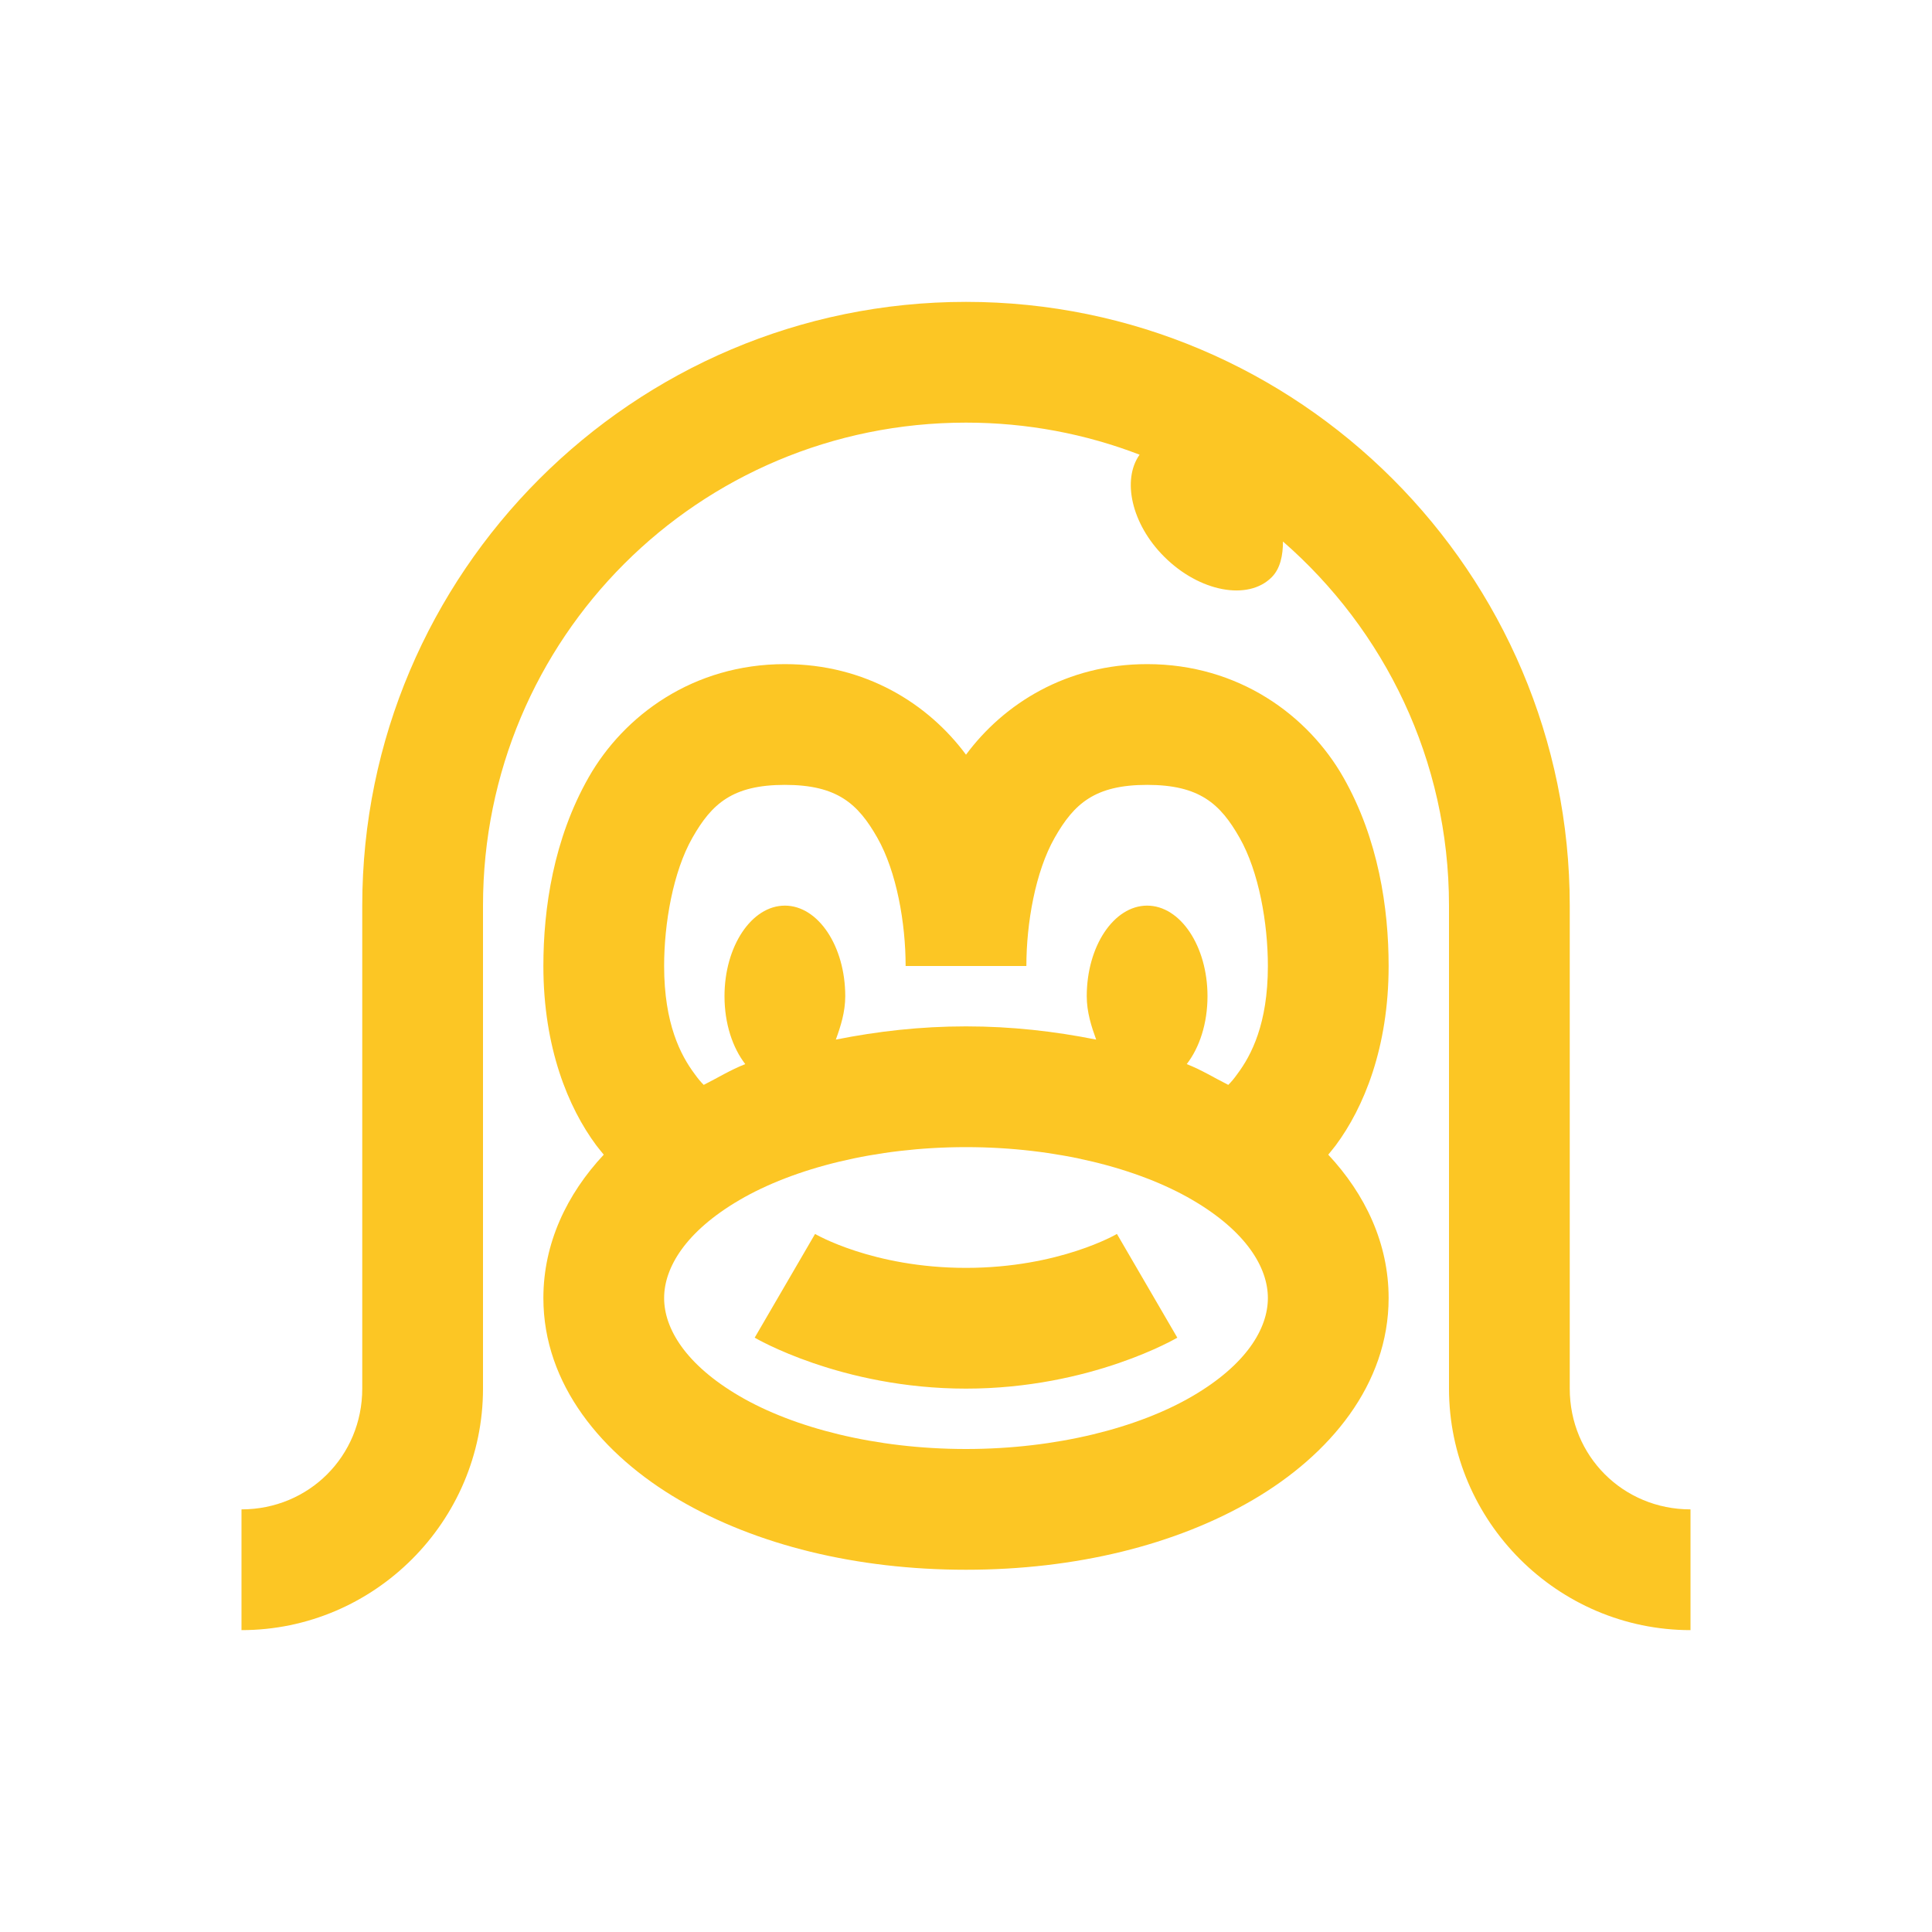 <?xml version="1.0" standalone="no"?>
<svg
  xmlns:xlink="http://www.w3.org/1999/xlink"
  xmlns="http://www.w3.org/2000/svg"
  fill="#FCC624"
  width="128"
  height="128"
  viewBox="0 0 32 32"
>
  <path
    d="M 16 5 C 10.488 5 6 9.488 6 15 L 6 23 C 6 24.117 5.117 25 4 25 L 4 27 C 6.199 27 8 25.199 8 23 L 8 15 C 8 10.57 11.57 7 16 7 C 17.016 7 17.984 7.188 18.875 7.531 C 18.582 7.945 18.738 8.676 19.281 9.219 C 19.867 9.805 20.672 9.953 21.062 9.562 C 21.207 9.418 21.25 9.195 21.25 8.969 C 22.93 10.434 24 12.586 24 15 L 24 23 C 24 25.199 25.801 27 28 27 L 28 25 C 26.883 25 26 24.117 26 23 L 26 15 C 26 9.488 21.512 5 16 5 Z M 13 11 C 11.48 11 10.332 11.852 9.75 12.875 C 9.168 13.898 9 15.047 9 16 C 9 17.355 9.414 18.348 9.875 18.969 C 9.918 19.027 9.957 19.07 10 19.125 C 9.387 19.781 9 20.594 9 21.5 C 9 22.93 9.973 24.098 11.25 24.844 C 12.527 25.59 14.184 26 16 26 C 17.816 26 19.473 25.59 20.75 24.844 C 22.027 24.098 23 22.93 23 21.5 C 23 20.594 22.613 19.781 22 19.125 C 22.043 19.07 22.082 19.027 22.125 18.969 C 22.586 18.348 23 17.355 23 16 C 23 15.047 22.832 13.898 22.25 12.875 C 21.668 11.852 20.52 11 19 11 C 17.668 11 16.629 11.652 16 12.5 C 15.371 11.652 14.332 11 13 11 Z M 13 13 C 13.867 13 14.211 13.312 14.531 13.875 C 14.852 14.438 15 15.293 15 16 L 17 16 C 17 15.293 17.148 14.438 17.469 13.875 C 17.789 13.312 18.133 13 19 13 C 19.867 13 20.211 13.312 20.531 13.875 C 20.852 14.438 21 15.293 21 16 C 21 16.961 20.723 17.48 20.5 17.781 C 20.43 17.879 20.391 17.922 20.344 17.969 C 20.117 17.855 19.898 17.719 19.656 17.625 C 19.867 17.352 20 16.953 20 16.5 C 20 15.672 19.551 15 19 15 C 18.449 15 18 15.672 18 16.5 C 18 16.766 18.078 17.004 18.156 17.219 C 17.469 17.082 16.758 17 16 17 C 15.242 17 14.531 17.082 13.844 17.219 C 13.922 17.004 14 16.766 14 16.5 C 14 15.672 13.551 15 13 15 C 12.449 15 12 15.672 12 16.5 C 12 16.953 12.133 17.352 12.344 17.625 C 12.102 17.719 11.883 17.855 11.656 17.969 C 11.609 17.922 11.57 17.879 11.5 17.781 C 11.277 17.48 11 16.961 11 16 C 11 15.293 11.148 14.438 11.469 13.875 C 11.789 13.312 12.133 13 13 13 Z M 16 19 C 17.5 19 18.855 19.352 19.75 19.875 C 20.645 20.398 21 20.996 21 21.5 C 21 22.004 20.645 22.602 19.75 23.125 C 18.855 23.648 17.5 24 16 24 C 14.5 24 13.145 23.648 12.25 23.125 C 11.355 22.602 11 22.004 11 21.5 C 11 20.996 11.355 20.398 12.25 19.875 C 13.145 19.352 14.5 19 16 19 Z M 13.5 20.438 L 12.5 22.156 C 12.5 22.156 13.926 23 16 23 C 18.074 23 19.5 22.156 19.5 22.156 L 18.5 20.438 C 18.5 20.438 17.547 21 16 21 C 14.453 21 13.5 20.438 13.5 20.438 Z"
  />
</svg>
